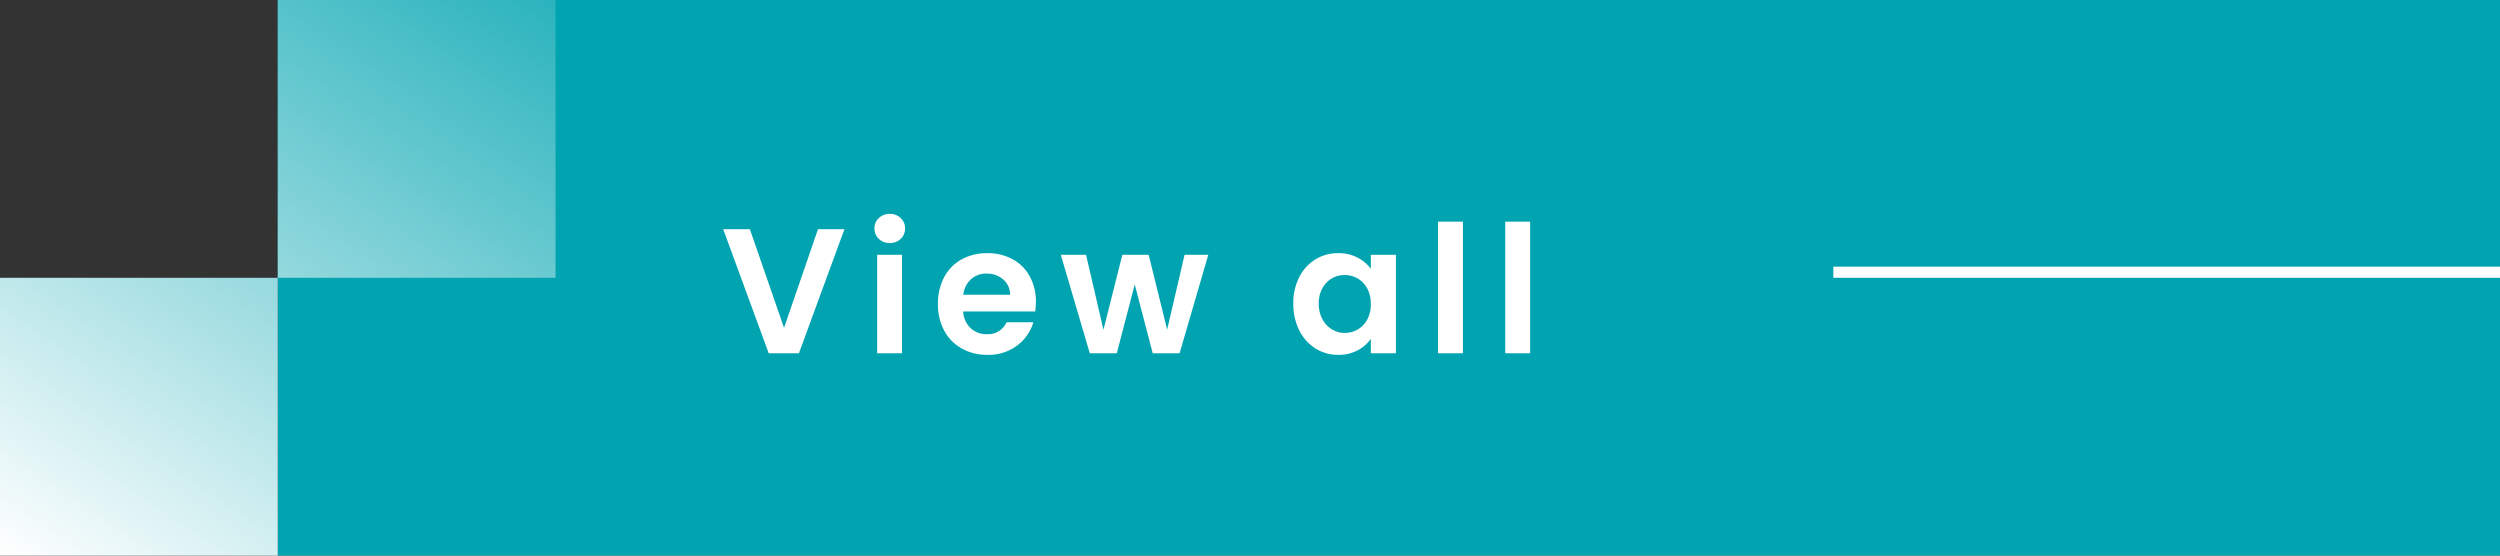 <svg xmlns="http://www.w3.org/2000/svg" xmlns:xlink="http://www.w3.org/1999/xlink" width="224.999" height="50" viewBox="0 0 224.999 50"><rect x="0" y="0" width="224.999" height="50" fill="#333333" stroke="none"/><defs><style>.a{fill:#00a4b0;}.b{fill:#fff;}.c{fill:url(#a);}</style><linearGradient id="a" x1="1" x2="0" y2="1" gradientUnits="objectBoundingBox"><stop offset="0" stop-color="#00a4b0"/><stop offset="1" stop-color="#fff"/></linearGradient></defs><rect class="a" width="200" height="50" transform="translate(24.999)"/><rect class="b" width="60" height="1" transform="translate(164.999 24)"/><path class="c" d="M4118,20183v-25h25v25Zm25-25v-25h25v25Z" transform="translate(-4118 -20133)"/><path class="b" d="M11.136-11.168,7.04,0H4.32L.224-11.168h2.4L5.7-2.288l3.056-8.88Zm4.08,1.248a1.365,1.365,0,0,1-.984-.376,1.244,1.244,0,0,1-.392-.936,1.244,1.244,0,0,1,.392-.936,1.365,1.365,0,0,1,.984-.376,1.365,1.365,0,0,1,.984.376,1.244,1.244,0,0,1,.392.936,1.244,1.244,0,0,1-.392.936A1.365,1.365,0,0,1,15.216-9.92Zm1.1,1.056V0H14.08V-8.864Zm12.048,4.24a5.287,5.287,0,0,1-.064.864h-6.48a2.2,2.2,0,0,0,.672,1.5,2.072,2.072,0,0,0,1.456.544,1.829,1.829,0,0,0,1.776-1.072h2.416a4.038,4.038,0,0,1-1.472,2.1A4.3,4.3,0,0,1,24,.144a4.624,4.624,0,0,1-2.3-.568A4,4,0,0,1,20.12-2.032a4.927,4.927,0,0,1-.568-2.4,5.019,5.019,0,0,1,.56-2.416,3.907,3.907,0,0,1,1.568-1.6A4.7,4.7,0,0,1,24-9.008a4.66,4.66,0,0,1,2.264.544A3.829,3.829,0,0,1,27.816-6.92,4.672,4.672,0,0,1,28.368-4.624Zm-2.32-.64a1.776,1.776,0,0,0-.624-1.384,2.211,2.211,0,0,0-1.488-.52,2.033,2.033,0,0,0-1.4.5,2.216,2.216,0,0,0-.7,1.4Zm17.84-3.6L41.3,0H38.88L37.264-6.192,35.648,0H33.216L30.608-8.864H32.88l1.568,6.752,1.7-6.752h2.368l1.664,6.736,1.568-6.736Zm7.648,4.4a5.13,5.13,0,0,1,.536-2.384,3.929,3.929,0,0,1,1.456-1.6,3.876,3.876,0,0,1,2.056-.56,3.612,3.612,0,0,1,1.736.4A3.523,3.523,0,0,1,58.512-7.6V-8.864h2.256V0H58.512V-1.3A3.332,3.332,0,0,1,57.32-.264a3.647,3.647,0,0,1-1.752.408,3.767,3.767,0,0,1-2.04-.576,4.031,4.031,0,0,1-1.456-1.624A5.215,5.215,0,0,1,51.536-4.464Zm6.976.032a2.873,2.873,0,0,0-.32-1.4,2.256,2.256,0,0,0-.864-.9A2.309,2.309,0,0,0,56.16-7.04a2.269,2.269,0,0,0-1.152.3,2.289,2.289,0,0,0-.856.888,2.782,2.782,0,0,0-.328,1.384,2.873,2.873,0,0,0,.328,1.4,2.362,2.362,0,0,0,.864.92,2.195,2.195,0,0,0,1.144.32,2.309,2.309,0,0,0,1.168-.312,2.256,2.256,0,0,0,.864-.9A2.873,2.873,0,0,0,58.512-4.432ZM66.8-11.84V0H64.56V-11.84Zm6.048,0V0h-2.24V-11.84Z" transform="translate(64.863 31.793)"/></svg>